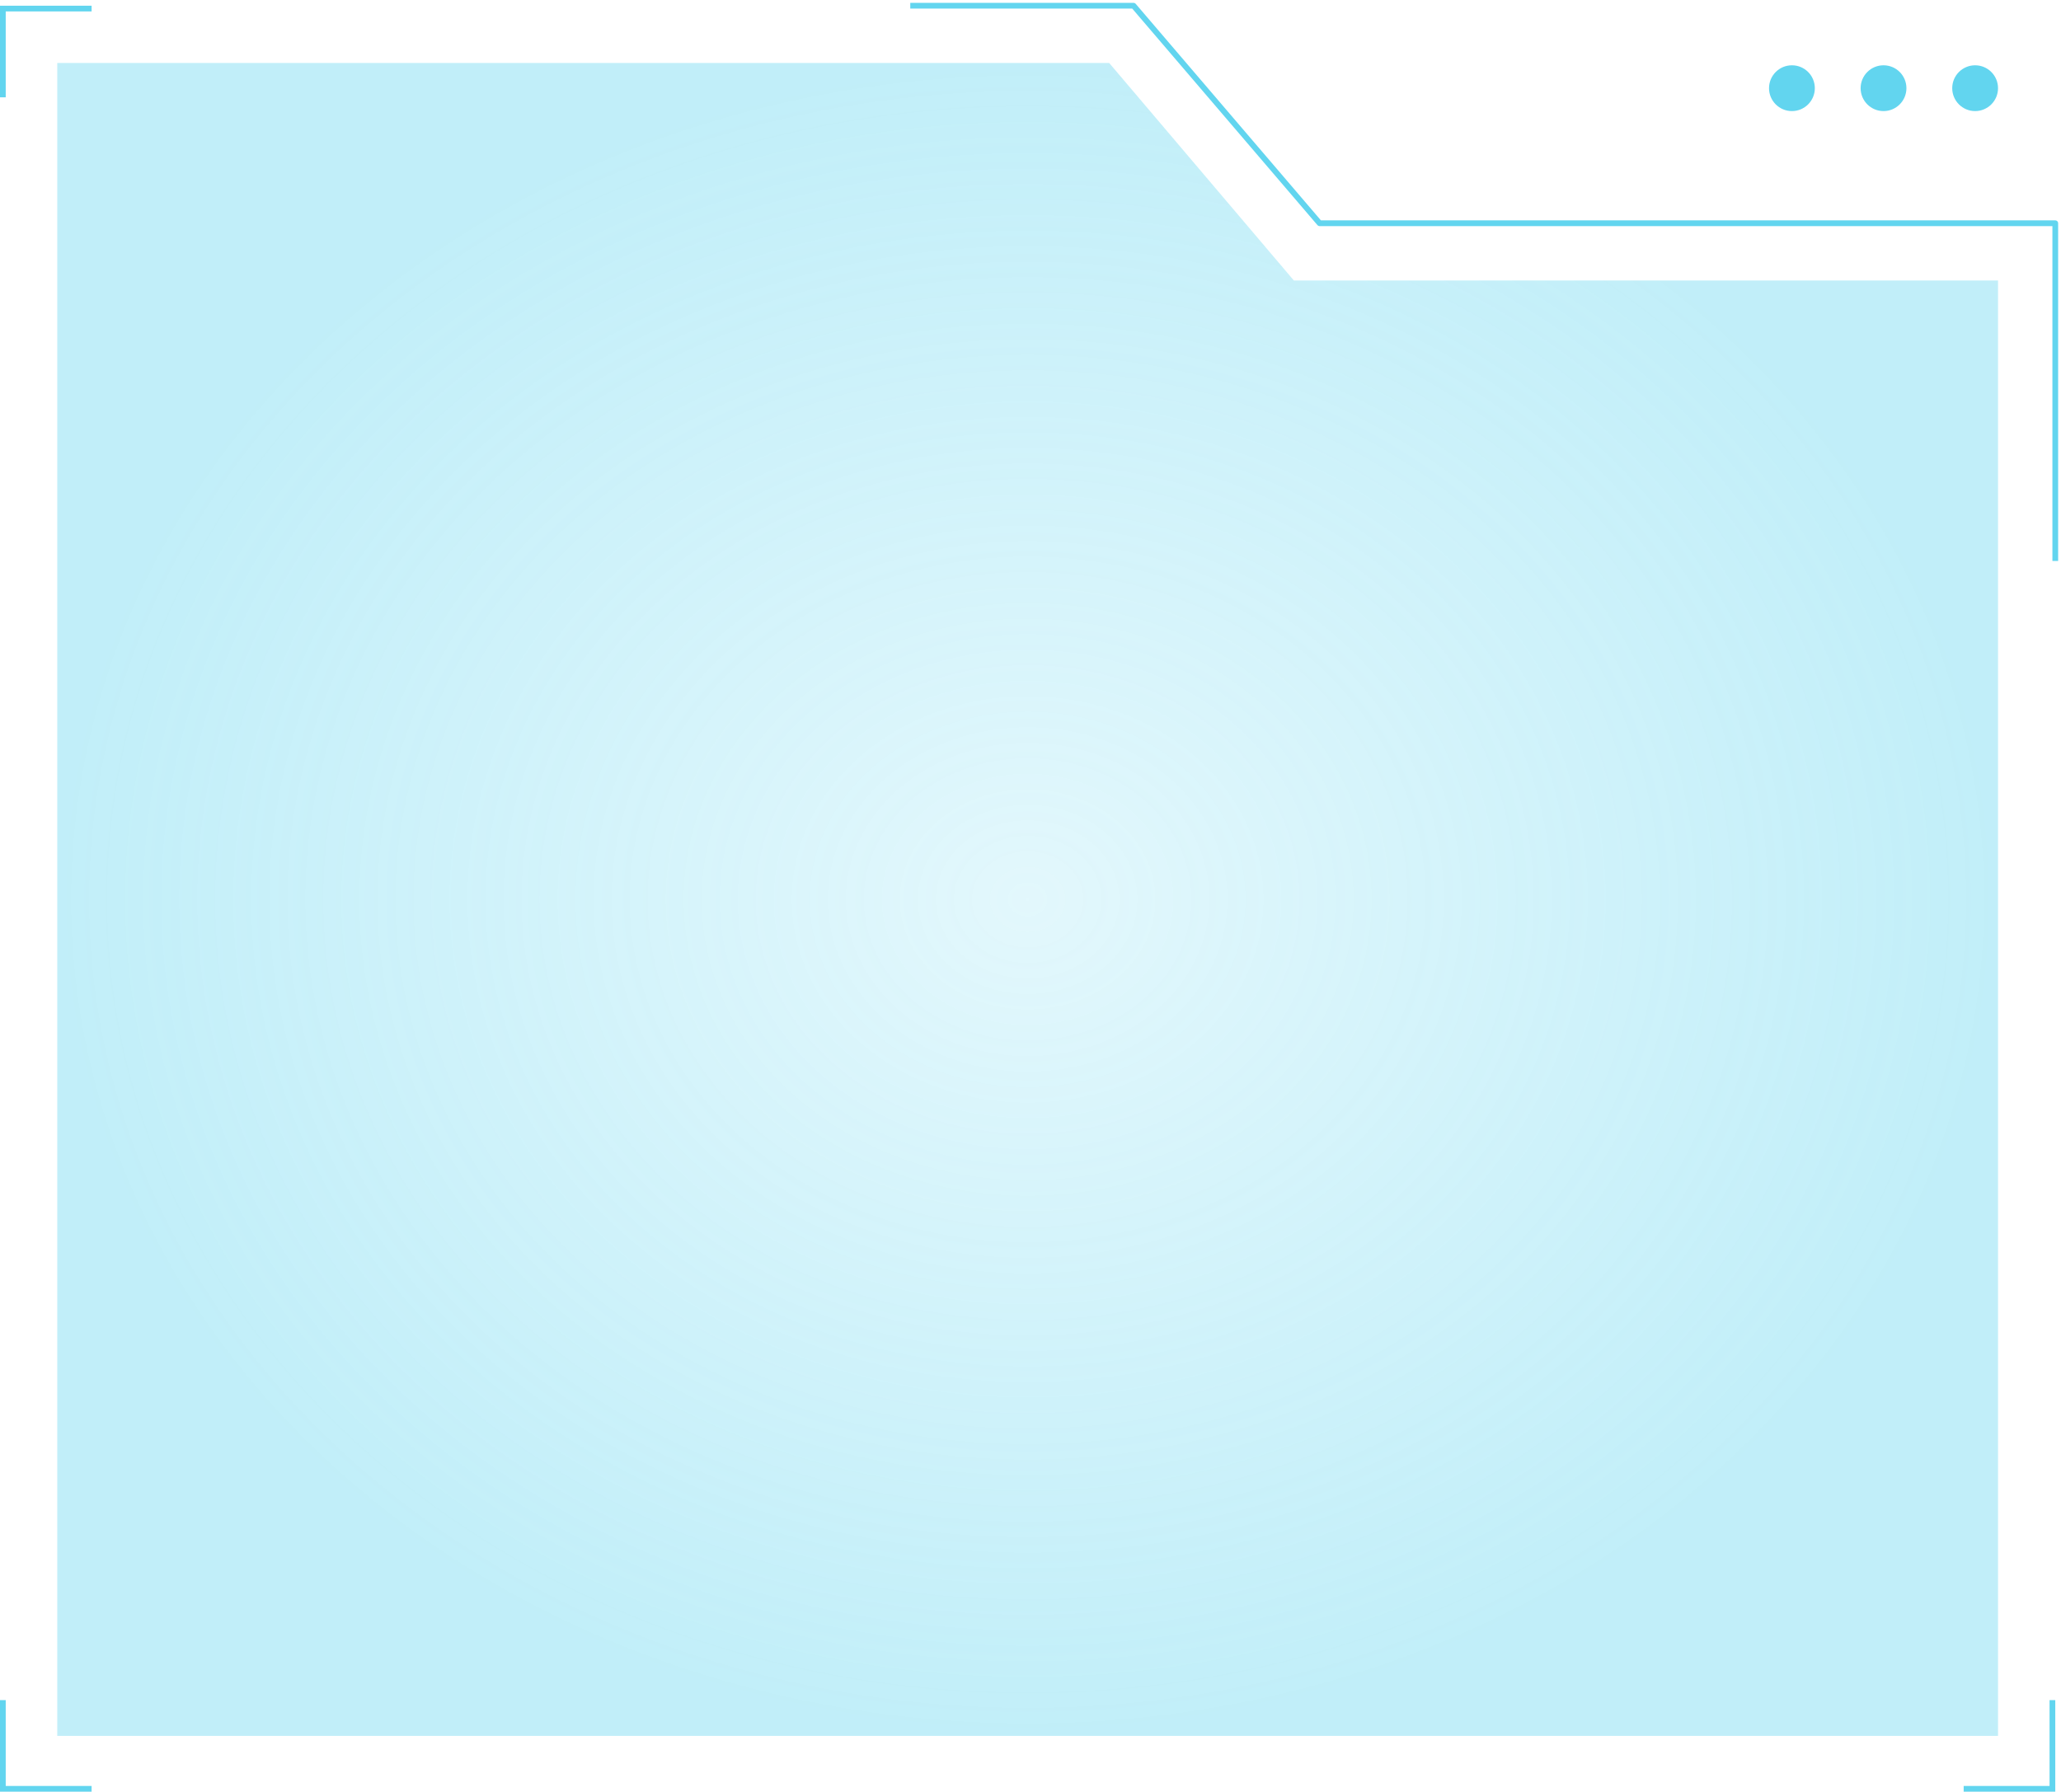 <?xml version="1.0" encoding="UTF-8"?> <svg xmlns="http://www.w3.org/2000/svg" width="360" height="313" fill="none" viewBox="0 0 360 313"> <path stroke="#62D5EF" stroke-linecap="square" stroke-linejoin="round" d="M159.5 1H198l32.5 38H359v58.5"></path> <path stroke="#62D5EF" stroke-linecap="square" d="M.5 16.5v-15m15 0H.5m358 296v15m-15 0h15m-343 0H.5m0-15v15"></path> <path fill="url(#a)" fill-opacity=".7" fill-rule="evenodd" d="M193.744 11 226 49h123v254.25H10V11h183.744Z" clip-rule="evenodd"></path> <circle cx="345" cy="15.406" r="4" fill="#62D5EF"></circle> <circle cx="329" cy="15.406" r="4" fill="#62D5EF"></circle> <circle cx="313" cy="15.406" r="4" fill="#62D5EF"></circle> <defs> <radialGradient id="a" cx="0" cy="0" r="1" gradientTransform="matrix(0 146.125 -169.5 0 179.5 157.125)" gradientUnits="userSpaceOnUse"> <stop stop-color="#62D5EF" stop-opacity=".26"></stop> <stop offset="1" stop-color="#62D5EF" stop-opacity=".56"></stop> </radialGradient> </defs> </svg> 